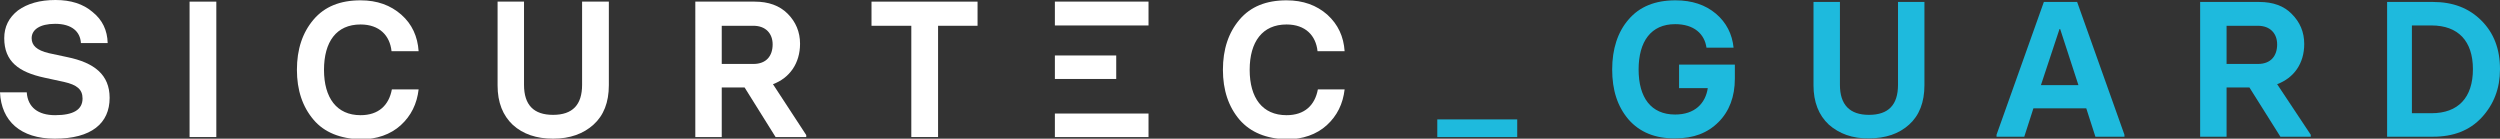 <?xml version="1.0" encoding="utf-8"?>
<!-- Generator: Adobe Illustrator 24.0.1, SVG Export Plug-In . SVG Version: 6.00 Build 0)  -->
<svg version="1.1" id="Ebene_1" xmlns="http://www.w3.org/2000/svg" xmlns:xlink="http://www.w3.org/1999/xlink" x="0px" y="0px"
	 width="766.2px" height="42.5px" viewBox="0 0 766.2 42.5" style="enable-background:new 0 0 766.2 42.5;" xml:space="preserve">
<rect x="0" y="0" width="766.2" height="42.5" fill="#333333" stroke="none"/>
<g>
	<path style="fill:#FFFFFF;" d="M0,28.3h8.2c0.3,4.6,3.5,7,8.7,7c5.6,0,8.4-1.7,8.4-5.1c0-2.8-1.7-4.2-5.7-5.1l-6-1.3
		c-7.9-1.7-12.3-5-12.3-12.1c0-3.5,1.4-6.3,4.2-8.5C8.4,1.1,12.2,0,17,0c4.7,0,8.5,1.2,11.4,3.7c3,2.4,4.5,5.6,4.6,9.5h-8.2
		c-0.2-3.5-2.8-5.9-7.9-5.9c-4.7,0-7.2,1.8-7.2,4.4c0,2.2,1.5,3.7,5.3,4.6l5.6,1.2c8.3,1.7,13,5.4,13,12.5c0,7.8-5.6,12.5-16.8,12.5
		C6.3,42.5,0.4,37.1,0,28.3"/>
	<rect x="58.1" y="0.5" style="fill:#FFFFFF;" width="8.2" height="41.5"/>
	<g>
		<path style="fill:#FFFFFF;" d="M96.1,36.7c-3.4-4-5.1-9.1-5.1-15.3c0-6.3,1.7-11.4,5.1-15.4c3.4-4,8.2-5.9,14.4-5.9
			c5.1,0,9.2,1.5,12.5,4.4s5,6.7,5.3,11.2h-8.3c-0.5-4.8-3.7-8.2-9.5-8.2c-7.4,0-11.2,5.3-11.2,13.9c0,8.6,3.9,13.9,11.2,13.9
			c5.6,0,8.7-3.1,9.6-7.9h8.2c-0.5,4.4-2.3,8.1-5.5,11c-3.1,2.8-7.3,4.3-12.3,4.3C104.3,42.5,99.4,40.6,96.1,36.7"/>
		<path style="fill:#FFFFFF;" d="M157.2,38.3c-3.1-2.9-4.7-6.9-4.7-12.1V0.5h8.1V26c0,6.2,3,9.2,8.9,9.2c6,0,8.9-3.1,8.9-9.2V0.5
			h8.2v25.6c0,5.3-1.6,9.3-4.7,12.1c-3.1,2.8-7.2,4.3-12.4,4.3C164.4,42.5,160.3,41.1,157.2,38.3"/>
		<path style="fill:#FFFFFF;" d="M221.2,7.8v11.8h9.7c4,0,5.9-2.5,5.9-6c0-3.3-2.1-5.7-5.9-5.7H221.2z M247.1,41.4V42h-9.4
			l-9.5-15.2h-7V42h-8.1V0.5h18.2c4.2,0,7.6,1.2,10.1,3.7c2.5,2.5,3.8,5.6,3.8,9.2c0,6-3.2,10.5-8.3,12.4L247.1,41.4z"/>
	</g>
	<polygon style="fill:#FFFFFF;" points="279.3,42 279.3,7.9 267.1,7.9 267.1,0.5 299.6,0.5 299.6,7.9 287.5,7.9 287.5,42 	"/>
	<path style="fill:#FFFFFF;" d="M323.3,0.5H352v7.3h-28.7 M323.3,34.8H352V42h-28.7"/>
	<g>
		<path style="fill:#FFFFFF;" d="M379.9,36.7c-3.4-4-5.1-9.1-5.1-15.3c0-6.3,1.7-11.4,5.1-15.4c3.4-4,8.2-5.9,14.4-5.9
			c5.1,0,9.2,1.5,12.5,4.4c3.3,3,5,6.7,5.3,11.2h-8.3c-0.5-4.8-3.7-8.2-9.5-8.2c-7.4,0-11.3,5.3-11.3,13.9c0,8.6,3.9,13.9,11.3,13.9
			c5.6,0,8.7-3.1,9.6-7.9h8.2c-0.5,4.4-2.3,8.1-5.5,11c-3.1,2.8-7.3,4.3-12.3,4.3C388.1,42.5,383.3,40.6,379.9,36.7"/>
	</g>
	<rect x="323.3" y="17" style="fill:#FFFFFF;" width="18.8" height="7.2"/>
	<g>
		<path style="fill:#1EBADD;" d="M440.5,42v-5.4H465V42H440.5z"/>
	</g>
	<g>
		<path style="fill:#1EBADD;" d="M499.1,36.6c-3.4-4-5-9-5-15.3c0-6.3,1.7-11.5,5-15.3c3.4-4,8.2-5.9,14.4-5.9
			c5.1,0,9.2,1.4,12.4,4.1s5,6.3,5.4,10.4h-8.3c-0.6-4.2-3.8-7.2-9.6-7.2c-7.4,0-11.2,5.3-11.2,13.9c0,8.6,3.8,13.8,11.2,13.8
			c6,0,9.3-3.4,10-8.1h-8.8v-7.2h17.1v4.3c0,5.5-1.7,10-5,13.3c-3.4,3.4-7.7,5-13.2,5C507.3,42.5,502.5,40.5,499.1,36.6z"/>
		<path style="fill:#1EBADD;" d="M560.5,38.2c-3.1-2.9-4.7-6.9-4.7-12.1V0.6h8.1V26c0,6.1,3,9.2,8.9,9.2c6,0,8.9-3.1,8.9-9.2V0.6
			h8.1v25.5c0,5.3-1.6,9.3-4.7,12.1c-3.1,2.8-7.2,4.2-12.3,4.2C567.8,42.5,563.7,41,560.5,38.2z"/>
		<path style="fill:#1EBADD;" d="M636.6,0.6l14.5,40.7v0.6h-8.9l-2.8-8.7h-16.2l-2.8,8.7h-8.5v-0.6l14.5-40.7H636.6z M625.5,26.1
			H637l-5.6-17.2h-0.2L625.5,26.1z"/>
		<path style="fill:#1EBADD;" d="M708.2,41.3v0.6h-9.3l-9.5-15.1h-7v15.1h-8.1V0.6h18.1c4.2,0,7.6,1.2,10,3.7
			c2.5,2.5,3.8,5.5,3.8,9.2c0,6-3.2,10.4-8.3,12.3L708.2,41.3z M682.4,7.9v11.7h9.6c4,0,5.9-2.5,5.9-6c0-3.3-2.1-5.7-5.9-5.7H682.4z
			"/>
		<path style="fill:#1EBADD;" d="M731.6,41.9V0.6h14.1c6.1,0,11,1.9,14.8,5.7c3.8,3.8,5.7,8.7,5.7,14.9c0,5.9-1.9,10.8-5.6,14.8
			c-3.7,4-8.7,5.9-14.9,5.9H731.6z M739.2,34.7h6c8.2,0,12.7-4.8,12.7-13.5c0-8.6-4.5-13.4-12.7-13.4h-6V34.7z"/>
	</g>
</g>
</svg>

